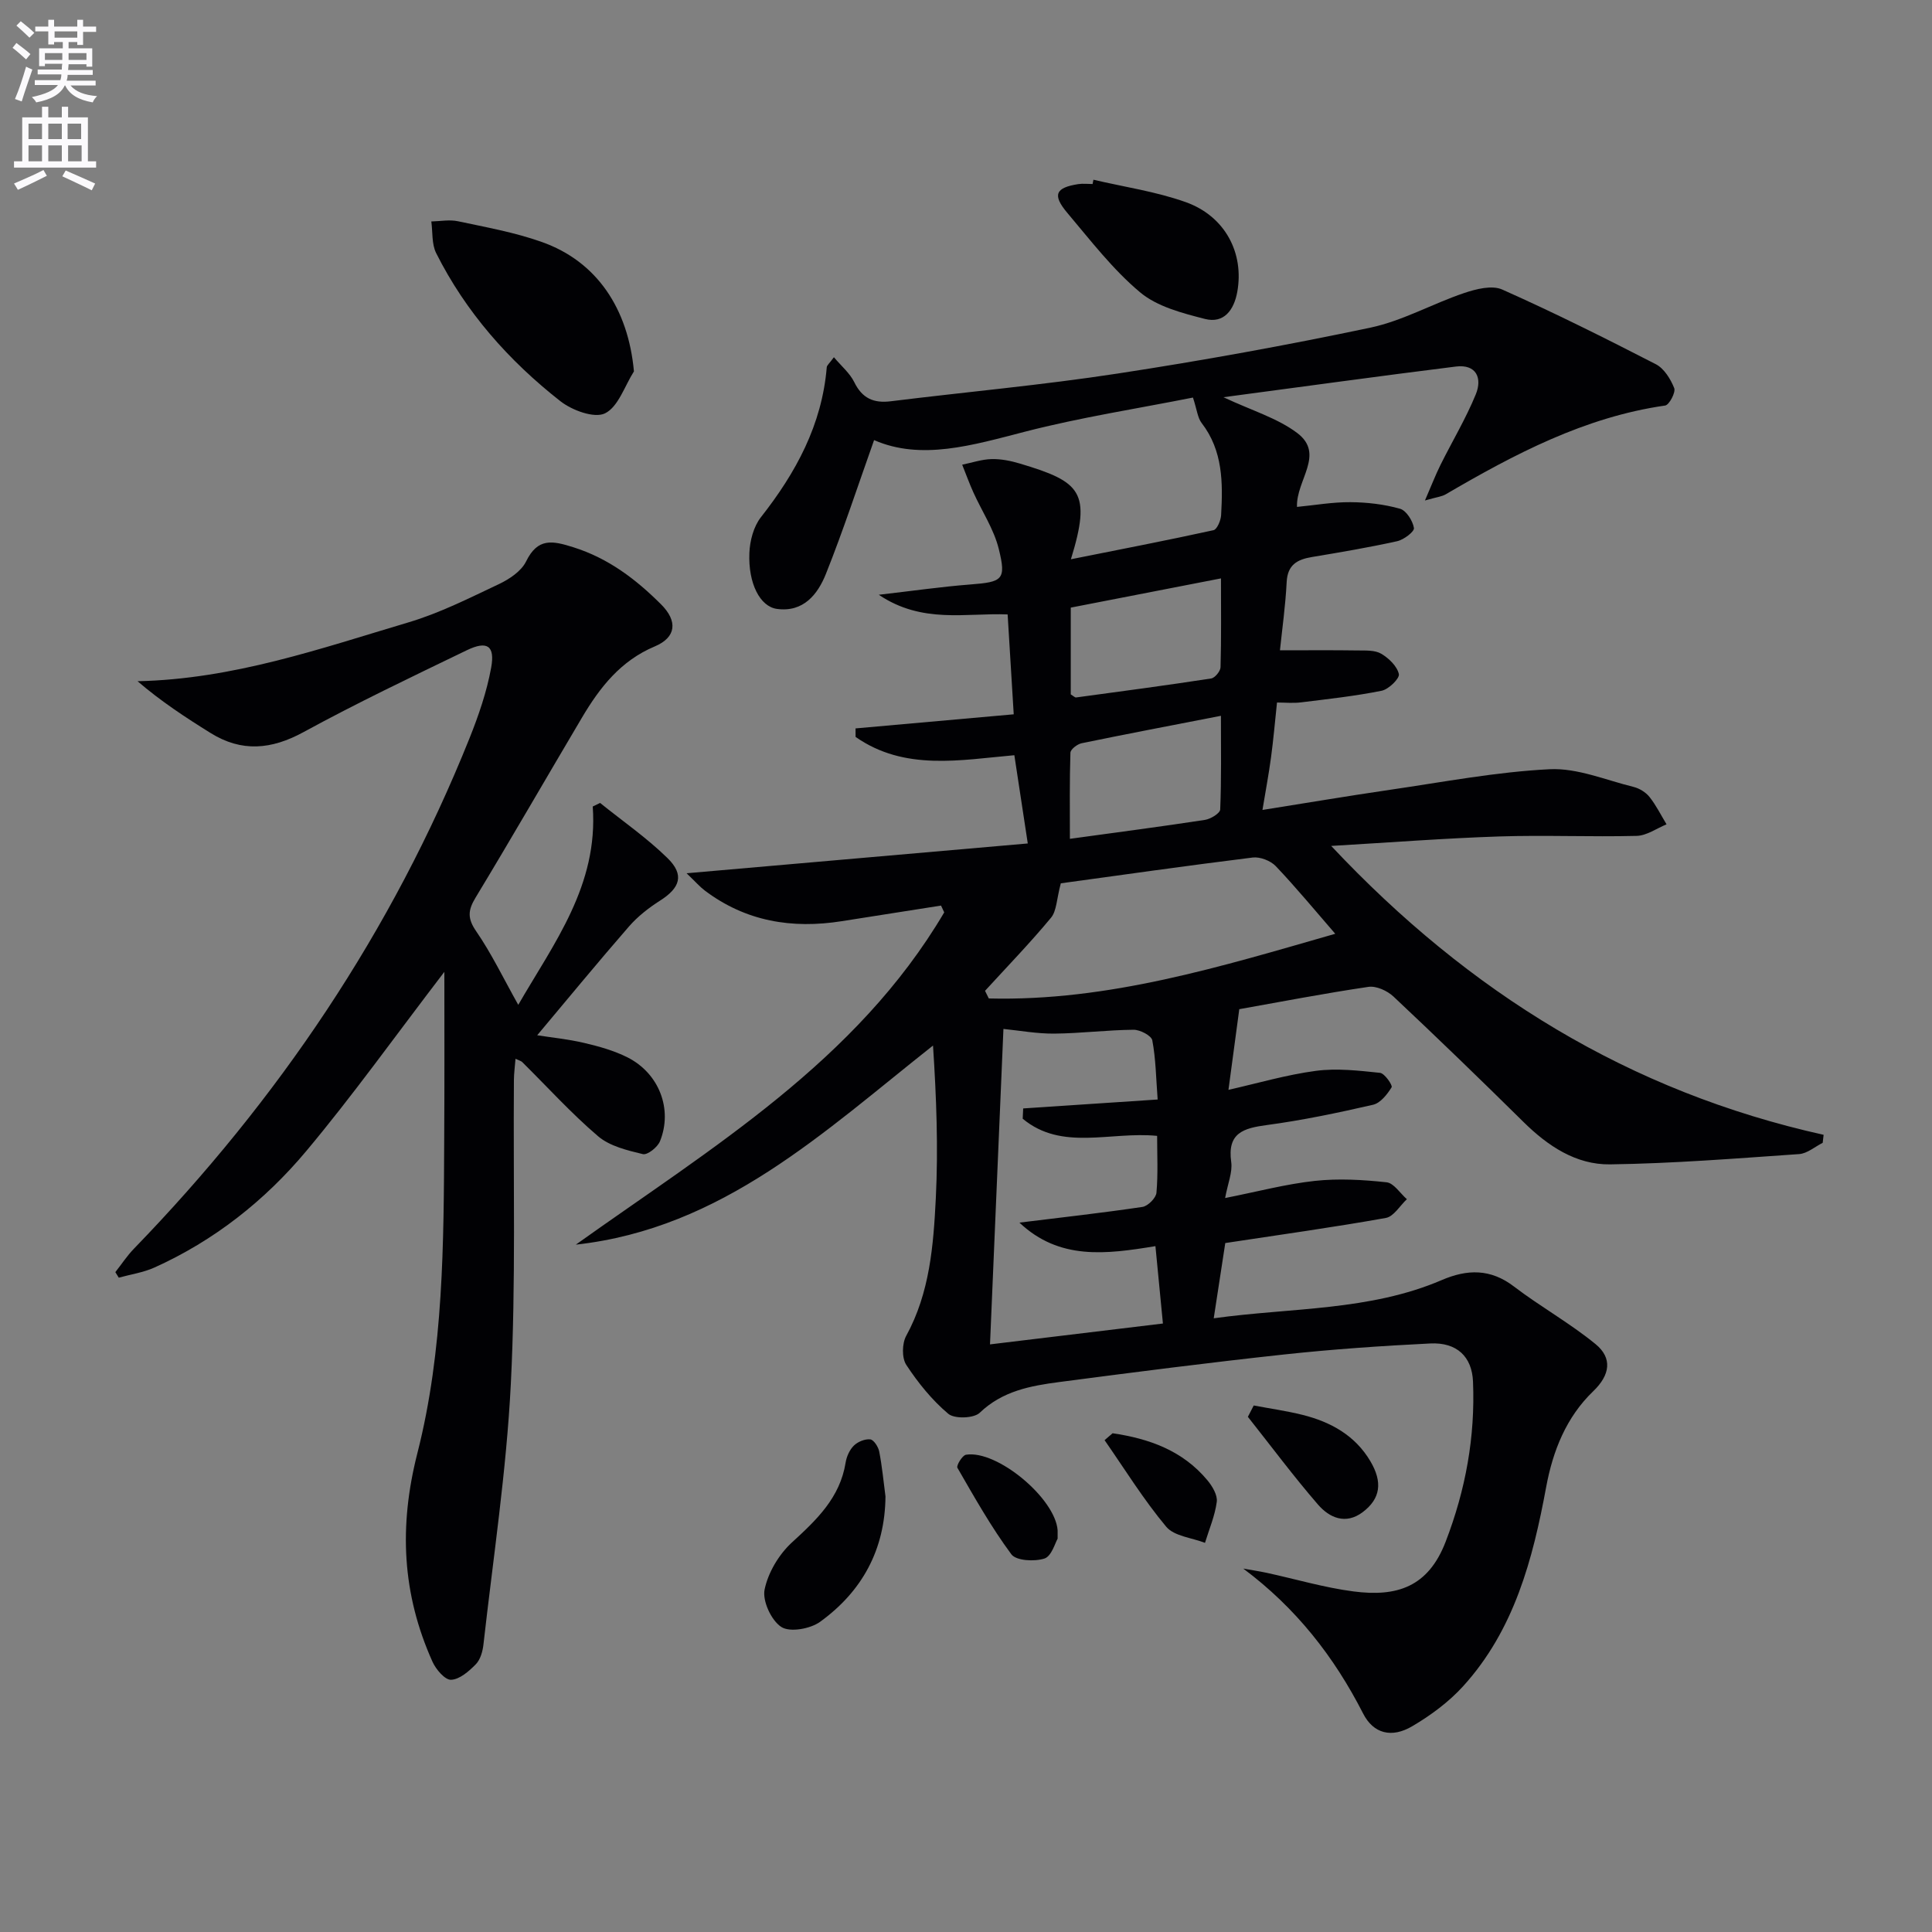 <svg enable-background="new 0 0 400 400" viewBox="0 0 400 400" xmlns="http://www.w3.org/2000/svg"><rect x="0" y="0" width="400" height="400" fill="#808080" stroke="none"/><path d="m2.6 9.9.8-1c.9.7 1.9 1.4 2.9 2.3l-.9 1.1c-1.1-1-2-1.8-2.8-2.4zm.5 10.6c.9-2.1 1.6-4.3 2.3-6.7.4.2.8.4 1.3.6-.7 2.1-1.5 4.3-2.2 6.6zm.3-15.2.9-.9c1 .8 2 1.6 2.8 2.4l-1 1c-.9-.9-1.8-1.7-2.7-2.5zm12.6-1.2h1.2v1.4h2.7v1.1h-2.7v2.7h-1.2v-.6h-1.8v1.3h4.9v3.8h-1.2v-.5h-3.7c0 .4-.1.9-.1 1.2h5.1v1h-5.2c0 .5-.1.9-.2 1.2h6v1h-5.2c1.1 1.3 2.9 2 5.5 2.2-.4.4-.7.8-.9 1.3-2.9-.5-4.8-1.6-5.7-3.5h-.1c-.8 1.7-2.7 2.9-5.9 3.5-.2-.4-.6-.8-.9-1.1 2.8-.6 4.6-1.4 5.4-2.5h-4.8v-1h5.3c.1-.3.2-.7.2-1.2h-4.9v-1h5c0-.4 0-.8.1-1.2h-3.6v.5h-1.2v-3.7h4.9v-1.3h-1.8v.5h-1.2v-2.7h-2.7v-1h2.7v-1.4h1.2v1.4h4.8zm-6.7 8.3h3.6c0-.4 0-.9 0-1.4h-3.6zm1.9-4.6h4.8v-1.3h-4.7v1.3zm6.7 3.2h-3.7v1.4h3.7z" fill="#fbfafc"/><path d="m8.7 22.1h1.3v2.2h2.8v-2.2h1.3v2.2h4.1v9.1h1.7v1.3h-17v-1.3h1.7v-9.1h4.1zm.3 13.1.7 1.2c-1.8.9-3.8 1.9-6 2.9-.2-.4-.5-.8-.8-1.3 2.3-1 4.4-1.9 6.1-2.8zm-3.1-6.4h2.8v-3.2h-2.8zm0 4.6h2.8v-3.3h-2.8zm4.1-4.6h2.8v-3.2h-2.8zm0 4.6h2.8v-3.3h-2.8zm3.6 1.9c2.1.9 4.1 1.8 6.1 2.7l-.7 1.4c-2.2-1.1-4.2-2-6.1-2.9zm3.2-9.7h-2.8v3.2h2.8zm-2.7 7.8h2.8v-3.3h-2.8z" fill="#fbfafc"/><g fill="#010104"><path d="m251.29 272.94c16.1-2.24 32.23-1.49 47.22-7.92 5.26-2.26 10.09-2.38 14.94 1.34 5.48 4.18 11.58 7.57 16.9 11.93 3.51 2.88 3.03 6.37-.49 9.75-5.57 5.35-8.35 12.31-9.74 19.82-2.77 14.99-6.61 29.6-17.19 41.25-2.96 3.26-6.69 6.02-10.51 8.27-4.3 2.55-8.08 1.55-10.2-2.61-6-11.75-13.86-21.83-24.81-30.01 1.61.29 3.22.53 4.82.87 6 1.3 11.94 3.07 18.01 3.86 8.94 1.16 15.44-.88 19.06-10.28 4.15-10.78 6.14-21.71 5.67-33.16-.21-5.14-3.31-8.17-8.85-7.9-10.13.5-20.26 1.2-30.35 2.29-15.52 1.68-31.01 3.67-46.49 5.7-5.93.78-11.73 1.84-16.44 6.36-1.23 1.17-5.22 1.3-6.51.21-3.37-2.84-6.26-6.42-8.69-10.12-.95-1.44-.89-4.44-.02-6.02 4.9-8.94 5.64-18.76 6.13-28.5.52-10.42.12-20.88-.58-31.6-22.65 17.9-43.59 37.86-73.95 41.22 28.15-20.07 58.12-37.99 76.27-68.79-.22-.47-.44-.94-.66-1.41-6.85 1.07-13.7 2.14-20.55 3.23-10.3 1.63-19.88.06-28.37-6.35-1.02-.77-1.88-1.77-3.76-3.57 24.24-2.12 47.44-4.14 70.64-6.17-1.04-6.83-1.88-12.38-2.78-18.27-11.13.97-22.7 3.33-32.87-3.79 0-.59-.01-1.18-.01-1.76 10.73-.96 21.45-1.91 32.75-2.92-.42-6.95-.83-13.63-1.26-20.68-8.65-.35-17.66 2-26.68-4.07 7.07-.81 13-1.67 18.95-2.13 6.67-.52 7.49-.94 5.89-7.38-1.01-4.08-3.49-7.78-5.25-11.68-.85-1.88-1.55-3.83-2.32-5.74 2.02-.41 4.04-1.11 6.08-1.16 1.96-.05 3.99.36 5.88.93 12.59 3.76 14.85 5.83 10.55 19.81 10.25-2.05 19.91-3.91 29.52-6.02.74-.16 1.52-2.02 1.58-3.13.37-6.69.39-13.33-4.04-19.07-.83-1.08-.95-2.7-1.79-5.26-11.5 2.29-23.29 4.1-34.79 7.07-10.86 2.8-21.46 6-31.23 1.74-3.37 9.48-6.38 18.7-9.97 27.69-1.69 4.23-4.65 8-10.13 7.26-3.51-.47-5.98-5.26-5.72-11.58.1-2.53.87-5.48 2.4-7.42 7.24-9.21 12.63-19.12 13.62-31.03.03-.41.54-.79 1.48-2.08 1.56 1.85 3.3 3.3 4.21 5.15 1.63 3.34 3.99 4.41 7.55 3.97 15.65-1.94 31.38-3.35 46.97-5.74 17.53-2.68 35.01-5.85 52.37-9.51 6.65-1.41 12.83-4.95 19.35-7.15 2.49-.84 5.79-1.69 7.93-.73 10.76 4.79 21.3 10.06 31.78 15.45 1.72.88 3.07 3.07 3.82 4.96.34.86-1.03 3.47-1.87 3.6-16.69 2.4-31.19 10.06-45.45 18.39-.81.47-1.85.56-4.29 1.27 1.37-3.15 2.19-5.3 3.21-7.35 2.43-4.89 5.26-9.6 7.32-14.63 1.35-3.3.17-6.28-4.13-5.75-15.76 1.96-31.48 4.14-48.12 6.35 5.91 2.78 11.19 4.32 15.29 7.42 5.8 4.4-.28 9.76-.06 15.29 3.66-.35 7.36-1.01 11.05-.98 3.44.02 6.98.43 10.28 1.36 1.3.37 2.64 2.5 2.88 3.99.12.74-2.1 2.43-3.47 2.73-5.83 1.29-11.73 2.29-17.62 3.27-3.07.51-5.08 1.6-5.26 5.2-.25 4.9-.94 9.78-1.39 14.12 5.88 0 10.99-.05 16.1.03 1.65.02 3.56-.09 4.87.68 1.57.93 3.29 2.58 3.65 4.21.2.89-2.11 3.16-3.56 3.45-5.51 1.11-11.12 1.72-16.71 2.41-1.61.2-3.26.03-4.96.03-.44 4.14-.75 7.77-1.24 11.37-.46 3.44-1.11 6.86-1.77 10.87 8.9-1.41 17.64-2.89 26.4-4.17 11-1.6 21.99-3.71 33.04-4.26 5.72-.29 11.61 2.24 17.38 3.66 1.22.3 2.54 1.11 3.32 2.09 1.37 1.73 2.37 3.76 3.52 5.66-2.06.84-4.11 2.34-6.19 2.39-9.49.24-19-.19-28.49.12-11.23.37-22.45 1.24-34.75 1.96 28.58 30.44 61.8 50.89 101.95 59.81-.06.55-.12 1.11-.19 1.66-1.62.81-3.2 2.21-4.87 2.33-13.04.9-26.08 1.95-39.14 2.13-7.05.1-12.88-3.79-17.92-8.76-8.88-8.77-17.85-17.45-26.94-25.99-1.28-1.2-3.56-2.24-5.18-2-9.15 1.35-18.25 3.11-26.74 4.62-.8 5.96-1.49 11.09-2.24 16.7 6.03-1.36 12-3.12 18.09-3.93 4.35-.58 8.88-.05 13.29.41.95.1 2.65 2.59 2.4 2.99-.91 1.47-2.32 3.27-3.85 3.62-7.27 1.67-14.6 3.21-21.99 4.2-4.85.65-8.22 1.63-7.37 7.65.3 2.13-.71 4.43-1.26 7.46 6.72-1.33 12.6-2.9 18.58-3.55 4.89-.53 9.93-.24 14.84.29 1.51.16 2.81 2.28 4.21 3.5-1.44 1.34-2.72 3.59-4.35 3.88-10.77 1.93-21.61 3.43-33.25 5.2-.66 4.29-1.48 9.6-2.39 15.58zm-46.32 5.4c11.96-1.44 23.88-2.88 35.8-4.32-.56-5.78-1.04-10.79-1.55-16.02-10.22 1.68-19.88 2.95-28.16-4.87 8.75-1.08 17.14-2.01 25.47-3.25 1.13-.17 2.8-1.84 2.9-2.93.35-3.92.14-7.89.14-11.78-9.68-.96-19.71 3.2-27.83-3.55.03-.71.07-1.42.1-2.13 9.09-.6 18.18-1.21 27.84-1.85-.34-4.45-.38-8.42-1.11-12.25-.19-.98-2.54-2.21-3.89-2.19-5.47.05-10.93.75-16.4.8-3.57.03-7.15-.63-10.53-.97-.93 21.88-1.85 43.37-2.78 65.31zm14.66-95.46c-.88 3.27-.85 5.7-2.03 7.13-4.34 5.23-9.08 10.12-13.66 15.13.26.53.52 1.05.78 1.58 24.77.62 48.16-6.63 71.73-13.39-4.2-4.84-8.1-9.57-12.32-14.01-1.07-1.12-3.24-1.96-4.76-1.78-13.65 1.69-27.26 3.63-39.74 5.34zm33.15-34.68c-10.11 1.97-19.49 3.75-28.84 5.68-.91.19-2.3 1.26-2.32 1.97-.19 5.86-.11 11.72-.11 17.82 9.95-1.37 18.97-2.54 27.95-3.92 1.19-.18 3.14-1.37 3.17-2.16.26-6.25.15-12.5.15-19.39zm-31.09-4.43c.56.33.86.67 1.11.63 9.33-1.26 18.66-2.5 27.96-3.93.78-.12 1.92-1.51 1.94-2.34.17-6.04.09-12.09.09-18.38-10.83 2.11-20.84 4.05-31.1 6.05z"/><path d="m92 201.21c-10.31 13.47-19 25.65-28.58 37.09-8.6 10.28-19.09 18.56-31.45 24.13-2.31 1.04-4.91 1.41-7.38 2.1-.24-.38-.48-.77-.71-1.15 1.28-1.62 2.42-3.38 3.85-4.85 29.85-30.81 53.45-65.72 69.45-105.62 1.9-4.74 3.6-9.67 4.51-14.68.83-4.56-.84-5.63-5.03-3.61-11.36 5.49-22.77 10.92-33.83 16.96-6.65 3.63-12.8 4.18-19.22.19-5.21-3.24-10.33-6.6-15.13-10.73 19.84-.43 37.88-6.77 56.07-12.18 6.47-1.92 12.61-5.03 18.75-7.93 2.17-1.03 4.63-2.67 5.62-4.69 2.41-4.92 5.42-4.32 9.78-2.94 7.27 2.29 12.96 6.63 18.17 11.83 3.48 3.47 3.15 6.83-1.3 8.7-7.07 2.97-11.37 8.48-15.06 14.71-7.37 12.43-14.58 24.96-22.06 37.32-1.58 2.61-1.69 4.29.14 6.95 3.17 4.6 5.61 9.71 8.71 15.23 7.38-12.77 16.6-24.74 15.42-41.06.51-.25 1.01-.5 1.52-.74 4.69 3.78 9.7 7.24 13.98 11.44 3.52 3.45 2.59 6.15-1.57 8.79-2.34 1.49-4.62 3.27-6.43 5.35-6.41 7.36-12.61 14.91-19 22.52 2.84.45 6.34.79 9.74 1.59 3.05.71 6.14 1.58 8.92 2.97 6.57 3.29 9.45 10.75 6.76 17.39-.5 1.23-2.59 2.89-3.54 2.66-3.23-.78-6.86-1.64-9.28-3.71-5.56-4.74-10.5-10.21-15.71-15.36-.22-.22-.58-.29-1.38-.67-.12 1.6-.32 2.99-.33 4.39-.16 20.99.42 42.01-.64 62.95-.91 18.03-3.65 35.97-5.67 53.94-.16 1.43-.64 3.13-1.59 4.09-1.41 1.44-3.34 3.13-5.11 3.2-1.27.05-3.15-2.16-3.86-3.76-6.27-13.99-6.99-27.96-3.11-43.18 5.43-21.31 5.45-43.46 5.55-65.42.07-11.06.03-22.09.03-34.21z"/><path d="m131.25 76.89c-1.93 3.03-3.24 7.34-5.99 8.69-2.2 1.08-6.82-.62-9.24-2.52-10.68-8.37-19.59-18.44-25.72-30.66-.94-1.88-.7-4.35-1-6.55 1.85-.04 3.77-.42 5.53-.04 5.82 1.24 11.74 2.3 17.32 4.28 11.45 4.04 17.92 13.85 19.1 26.8z"/><path d="m226.38 37.21c6.39 1.5 12.98 2.45 19.12 4.64 8.17 2.92 12.12 10.56 10.66 18.6-.68 3.74-2.76 6.59-6.7 5.58-4.68-1.2-9.88-2.54-13.43-5.52-5.65-4.73-10.25-10.75-15.05-16.43-3.15-3.73-2.46-5.23 2.25-5.96.97-.15 1.99-.02 2.98-.02.05-.3.11-.6.17-.89z"/><path d="m183.33 309.82c-.1 11.03-4.85 19.67-13.54 25.96-2.02 1.46-6.24 2.22-8.02 1.07-2.08-1.34-3.95-5.39-3.47-7.75.73-3.54 2.98-7.3 5.68-9.77 5.13-4.7 9.94-9.26 11.1-16.53.2-1.25.83-2.65 1.71-3.51.82-.8 2.3-1.41 3.39-1.28.72.08 1.66 1.54 1.85 2.5.6 3.07.89 6.2 1.3 9.31z"/><path d="m259.57 290.99c3.38.64 6.8 1.12 10.13 1.95 5.81 1.46 10.84 4.23 14.01 9.57 2.59 4.37 2.11 7.77-1.56 10.55-3.54 2.68-6.91 1.18-9.28-1.56-5.07-5.86-9.7-12.09-14.51-18.16.4-.79.81-1.57 1.21-2.35z"/><path d="m230.35 296.74c7.56 1.11 14.53 3.58 19.66 9.77 1.01 1.22 2.09 3.05 1.91 4.43-.38 2.89-1.58 5.67-2.44 8.49-2.73-1.06-6.38-1.37-8.03-3.34-4.69-5.61-8.57-11.9-12.76-17.92.55-.47 1.1-.95 1.66-1.43z"/><path d="m218.97 318.57c-.51.85-1.25 3.63-2.73 4.11-2.06.66-5.85.47-6.85-.88-4.18-5.64-7.65-11.81-11.17-17.91-.26-.45 1.01-2.57 1.77-2.7 6.43-1.06 18.51 9.04 18.98 15.65.01.17 0 .33 0 1.73z"/></g></svg>